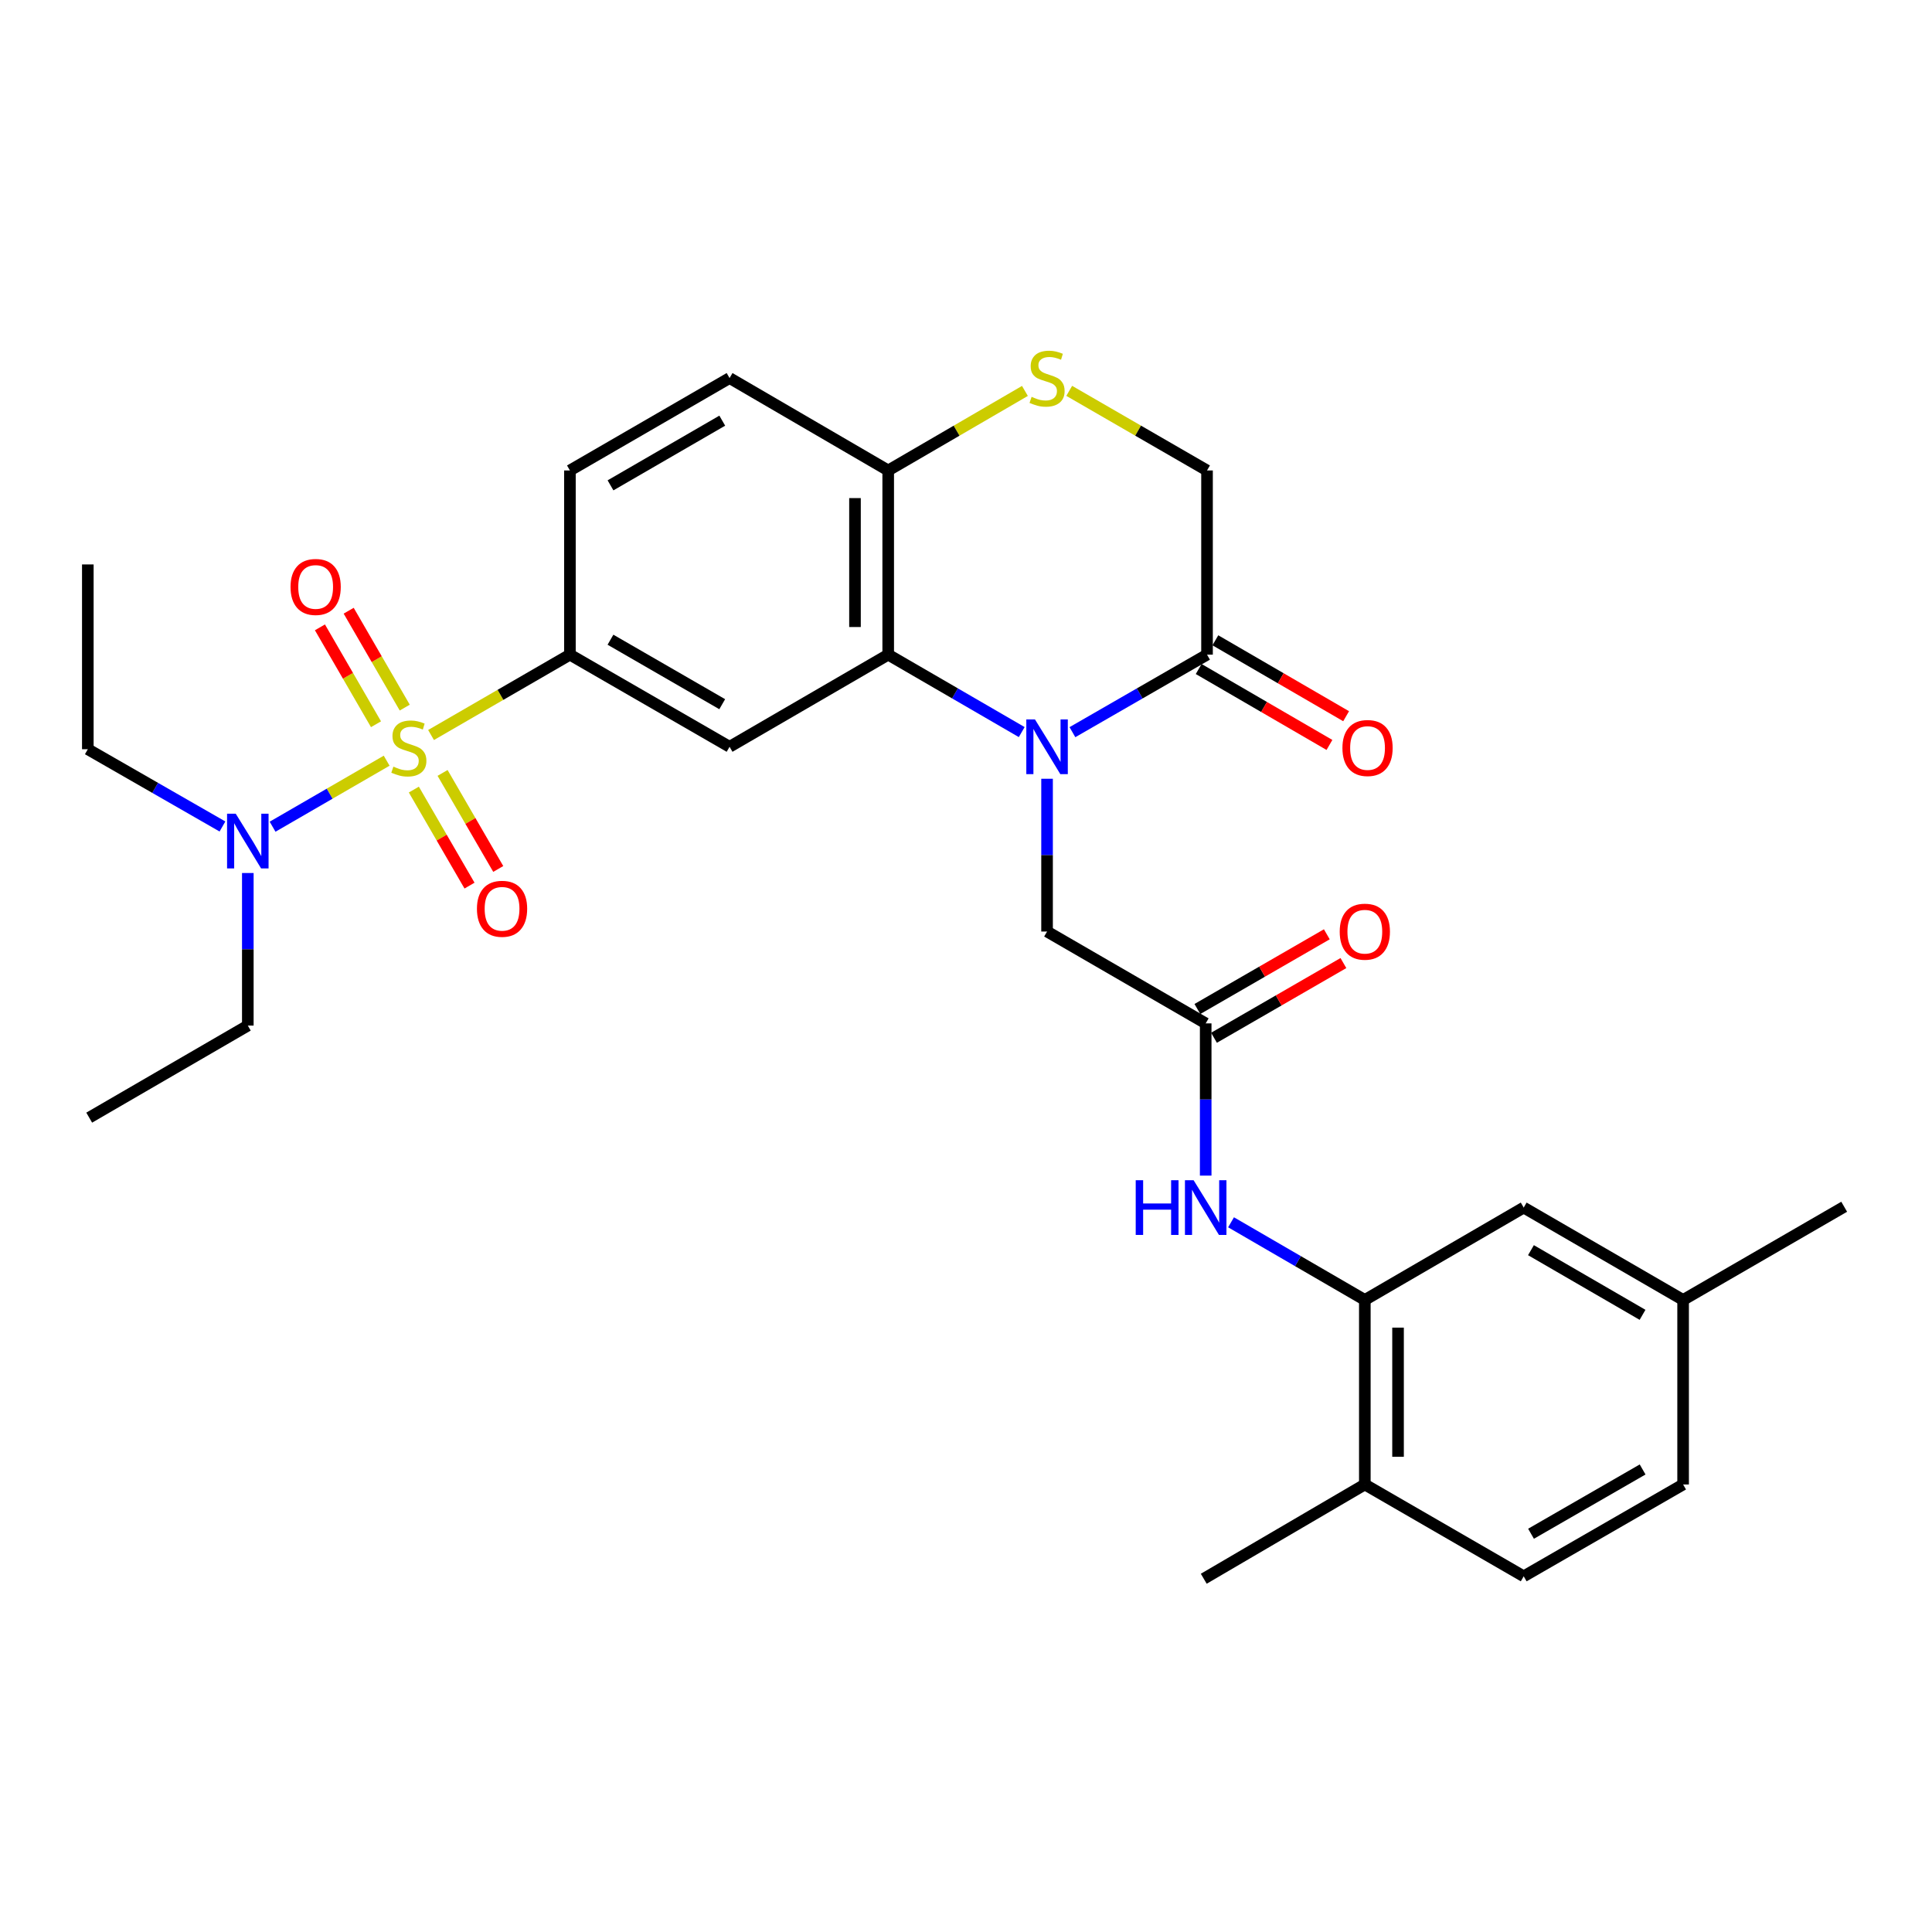 <?xml version='1.0' encoding='iso-8859-1'?>
<svg version='1.1' baseProfile='full'
              xmlns='http://www.w3.org/2000/svg'
                      xmlns:rdkit='http://www.rdkit.org/xml'
                      xmlns:xlink='http://www.w3.org/1999/xlink'
                  xml:space='preserve'
width='1000px' height='1000px' viewBox='0 0 1000 1000'>
<!-- END OF HEADER -->
<rect style='opacity:1.0;fill:#FFFFFF;stroke:none' width='1000' height='1000' x='0' y='0'> </rect>
<path class='bond-2' d='M 223.109,380.442 L 259.05,359.645' style='fill:none;fill-rule:evenodd;stroke:#CCCC00;stroke-width:6px;stroke-linecap:butt;stroke-linejoin:miter;stroke-opacity:1' />
<path class='bond-2' d='M 259.05,359.645 L 294.99,338.848' style='fill:none;fill-rule:evenodd;stroke:#000000;stroke-width:6px;stroke-linecap:butt;stroke-linejoin:miter;stroke-opacity:1' />
<path class='bond-9' d='M 200.133,393.737 L 170.61,410.821' style='fill:none;fill-rule:evenodd;stroke:#CCCC00;stroke-width:6px;stroke-linecap:butt;stroke-linejoin:miter;stroke-opacity:1' />
<path class='bond-9' d='M 170.61,410.821 L 141.086,427.905' style='fill:none;fill-rule:evenodd;stroke:#0000FF;stroke-width:6px;stroke-linecap:butt;stroke-linejoin:miter;stroke-opacity:1' />
<path class='bond-12' d='M 209.497,366.256 L 194.987,341.181' style='fill:none;fill-rule:evenodd;stroke:#CCCC00;stroke-width:6px;stroke-linecap:butt;stroke-linejoin:miter;stroke-opacity:1' />
<path class='bond-12' d='M 194.987,341.181 L 180.477,316.105' style='fill:none;fill-rule:evenodd;stroke:#FF0000;stroke-width:6px;stroke-linecap:butt;stroke-linejoin:miter;stroke-opacity:1' />
<path class='bond-12' d='M 194.617,374.867 L 180.107,349.791' style='fill:none;fill-rule:evenodd;stroke:#CCCC00;stroke-width:6px;stroke-linecap:butt;stroke-linejoin:miter;stroke-opacity:1' />
<path class='bond-12' d='M 180.107,349.791 L 165.597,324.716' style='fill:none;fill-rule:evenodd;stroke:#FF0000;stroke-width:6px;stroke-linecap:butt;stroke-linejoin:miter;stroke-opacity:1' />
<path class='bond-13' d='M 214.204,408.685 L 228.612,433.539' style='fill:none;fill-rule:evenodd;stroke:#CCCC00;stroke-width:6px;stroke-linecap:butt;stroke-linejoin:miter;stroke-opacity:1' />
<path class='bond-13' d='M 228.612,433.539 L 243.02,458.392' style='fill:none;fill-rule:evenodd;stroke:#FF0000;stroke-width:6px;stroke-linecap:butt;stroke-linejoin:miter;stroke-opacity:1' />
<path class='bond-13' d='M 229.077,400.063 L 243.485,424.917' style='fill:none;fill-rule:evenodd;stroke:#CCCC00;stroke-width:6px;stroke-linecap:butt;stroke-linejoin:miter;stroke-opacity:1' />
<path class='bond-13' d='M 243.485,424.917 L 257.893,449.77' style='fill:none;fill-rule:evenodd;stroke:#FF0000;stroke-width:6px;stroke-linecap:butt;stroke-linejoin:miter;stroke-opacity:1' />
<path class='bond-0' d='M 528.841,378.928 L 494.287,358.888' style='fill:none;fill-rule:evenodd;stroke:#0000FF;stroke-width:6px;stroke-linecap:butt;stroke-linejoin:miter;stroke-opacity:1' />
<path class='bond-0' d='M 494.287,358.888 L 459.733,338.848' style='fill:none;fill-rule:evenodd;stroke:#000000;stroke-width:6px;stroke-linecap:butt;stroke-linejoin:miter;stroke-opacity:1' />
<path class='bond-4' d='M 555.086,378.974 L 589.92,358.911' style='fill:none;fill-rule:evenodd;stroke:#0000FF;stroke-width:6px;stroke-linecap:butt;stroke-linejoin:miter;stroke-opacity:1' />
<path class='bond-4' d='M 589.92,358.911 L 624.754,338.848' style='fill:none;fill-rule:evenodd;stroke:#000000;stroke-width:6px;stroke-linecap:butt;stroke-linejoin:miter;stroke-opacity:1' />
<path class='bond-11' d='M 541.957,403.086 L 541.957,442.623' style='fill:none;fill-rule:evenodd;stroke:#0000FF;stroke-width:6px;stroke-linecap:butt;stroke-linejoin:miter;stroke-opacity:1' />
<path class='bond-11' d='M 541.957,442.623 L 541.957,482.159' style='fill:none;fill-rule:evenodd;stroke:#000000;stroke-width:6px;stroke-linecap:butt;stroke-linejoin:miter;stroke-opacity:1' />
<path class='bond-1' d='M 459.733,338.848 L 377.625,386.536' style='fill:none;fill-rule:evenodd;stroke:#000000;stroke-width:6px;stroke-linecap:butt;stroke-linejoin:miter;stroke-opacity:1' />
<path class='bond-30' d='M 459.733,338.848 L 459.733,243.511' style='fill:none;fill-rule:evenodd;stroke:#000000;stroke-width:6px;stroke-linecap:butt;stroke-linejoin:miter;stroke-opacity:1' />
<path class='bond-30' d='M 442.542,324.547 L 442.542,257.812' style='fill:none;fill-rule:evenodd;stroke:#000000;stroke-width:6px;stroke-linecap:butt;stroke-linejoin:miter;stroke-opacity:1' />
<path class='bond-3' d='M 294.99,338.848 L 377.625,386.536' style='fill:none;fill-rule:evenodd;stroke:#000000;stroke-width:6px;stroke-linecap:butt;stroke-linejoin:miter;stroke-opacity:1' />
<path class='bond-3' d='M 315.978,331.111 L 373.822,364.492' style='fill:none;fill-rule:evenodd;stroke:#000000;stroke-width:6px;stroke-linecap:butt;stroke-linejoin:miter;stroke-opacity:1' />
<path class='bond-18' d='M 294.99,338.848 L 294.99,243.511' style='fill:none;fill-rule:evenodd;stroke:#000000;stroke-width:6px;stroke-linecap:butt;stroke-linejoin:miter;stroke-opacity:1' />
<path class='bond-17' d='M 620.437,346.282 L 654.278,365.931' style='fill:none;fill-rule:evenodd;stroke:#000000;stroke-width:6px;stroke-linecap:butt;stroke-linejoin:miter;stroke-opacity:1' />
<path class='bond-17' d='M 654.278,365.931 L 688.119,385.58' style='fill:none;fill-rule:evenodd;stroke:#FF0000;stroke-width:6px;stroke-linecap:butt;stroke-linejoin:miter;stroke-opacity:1' />
<path class='bond-17' d='M 629.07,331.414 L 662.91,351.064' style='fill:none;fill-rule:evenodd;stroke:#000000;stroke-width:6px;stroke-linecap:butt;stroke-linejoin:miter;stroke-opacity:1' />
<path class='bond-17' d='M 662.91,351.064 L 696.751,370.713' style='fill:none;fill-rule:evenodd;stroke:#FF0000;stroke-width:6px;stroke-linecap:butt;stroke-linejoin:miter;stroke-opacity:1' />
<path class='bond-31' d='M 624.754,338.848 L 624.754,243.511' style='fill:none;fill-rule:evenodd;stroke:#000000;stroke-width:6px;stroke-linecap:butt;stroke-linejoin:miter;stroke-opacity:1' />
<path class='bond-5' d='M 530.499,202.346 L 495.116,222.928' style='fill:none;fill-rule:evenodd;stroke:#CCCC00;stroke-width:6px;stroke-linecap:butt;stroke-linejoin:miter;stroke-opacity:1' />
<path class='bond-5' d='M 495.116,222.928 L 459.733,243.511' style='fill:none;fill-rule:evenodd;stroke:#000000;stroke-width:6px;stroke-linecap:butt;stroke-linejoin:miter;stroke-opacity:1' />
<path class='bond-14' d='M 553.427,202.307 L 589.091,222.909' style='fill:none;fill-rule:evenodd;stroke:#CCCC00;stroke-width:6px;stroke-linecap:butt;stroke-linejoin:miter;stroke-opacity:1' />
<path class='bond-14' d='M 589.091,222.909 L 624.754,243.511' style='fill:none;fill-rule:evenodd;stroke:#000000;stroke-width:6px;stroke-linecap:butt;stroke-linejoin:miter;stroke-opacity:1' />
<path class='bond-6' d='M 624.066,529.703 L 541.957,482.159' style='fill:none;fill-rule:evenodd;stroke:#000000;stroke-width:6px;stroke-linecap:butt;stroke-linejoin:miter;stroke-opacity:1' />
<path class='bond-8' d='M 624.066,529.703 L 624.066,569.1' style='fill:none;fill-rule:evenodd;stroke:#000000;stroke-width:6px;stroke-linecap:butt;stroke-linejoin:miter;stroke-opacity:1' />
<path class='bond-8' d='M 624.066,569.1 L 624.066,608.497' style='fill:none;fill-rule:evenodd;stroke:#0000FF;stroke-width:6px;stroke-linecap:butt;stroke-linejoin:miter;stroke-opacity:1' />
<path class='bond-19' d='M 628.363,537.148 L 661.858,517.814' style='fill:none;fill-rule:evenodd;stroke:#000000;stroke-width:6px;stroke-linecap:butt;stroke-linejoin:miter;stroke-opacity:1' />
<path class='bond-19' d='M 661.858,517.814 L 695.352,498.48' style='fill:none;fill-rule:evenodd;stroke:#FF0000;stroke-width:6px;stroke-linecap:butt;stroke-linejoin:miter;stroke-opacity:1' />
<path class='bond-19' d='M 619.769,522.259 L 653.263,502.925' style='fill:none;fill-rule:evenodd;stroke:#000000;stroke-width:6px;stroke-linecap:butt;stroke-linejoin:miter;stroke-opacity:1' />
<path class='bond-19' d='M 653.263,502.925 L 686.758,483.591' style='fill:none;fill-rule:evenodd;stroke:#FF0000;stroke-width:6px;stroke-linecap:butt;stroke-linejoin:miter;stroke-opacity:1' />
<path class='bond-7' d='M 706.433,672.852 L 671.81,652.754' style='fill:none;fill-rule:evenodd;stroke:#000000;stroke-width:6px;stroke-linecap:butt;stroke-linejoin:miter;stroke-opacity:1' />
<path class='bond-7' d='M 671.81,652.754 L 637.187,632.656' style='fill:none;fill-rule:evenodd;stroke:#0000FF;stroke-width:6px;stroke-linecap:butt;stroke-linejoin:miter;stroke-opacity:1' />
<path class='bond-15' d='M 706.433,672.852 L 706.433,768.361' style='fill:none;fill-rule:evenodd;stroke:#000000;stroke-width:6px;stroke-linecap:butt;stroke-linejoin:miter;stroke-opacity:1' />
<path class='bond-15' d='M 723.624,687.178 L 723.624,754.034' style='fill:none;fill-rule:evenodd;stroke:#000000;stroke-width:6px;stroke-linecap:butt;stroke-linejoin:miter;stroke-opacity:1' />
<path class='bond-16' d='M 706.433,672.852 L 788.666,625.04' style='fill:none;fill-rule:evenodd;stroke:#000000;stroke-width:6px;stroke-linecap:butt;stroke-linejoin:miter;stroke-opacity:1' />
<path class='bond-24' d='M 128.27,451.869 L 128.27,491.355' style='fill:none;fill-rule:evenodd;stroke:#0000FF;stroke-width:6px;stroke-linecap:butt;stroke-linejoin:miter;stroke-opacity:1' />
<path class='bond-24' d='M 128.27,491.355 L 128.27,530.84' style='fill:none;fill-rule:evenodd;stroke:#000000;stroke-width:6px;stroke-linecap:butt;stroke-linejoin:miter;stroke-opacity:1' />
<path class='bond-25' d='M 115.143,427.788 L 80.299,407.792' style='fill:none;fill-rule:evenodd;stroke:#0000FF;stroke-width:6px;stroke-linecap:butt;stroke-linejoin:miter;stroke-opacity:1' />
<path class='bond-25' d='M 80.299,407.792 L 45.455,387.796' style='fill:none;fill-rule:evenodd;stroke:#000000;stroke-width:6px;stroke-linecap:butt;stroke-linejoin:miter;stroke-opacity:1' />
<path class='bond-10' d='M 459.733,243.511 L 377.625,195.68' style='fill:none;fill-rule:evenodd;stroke:#000000;stroke-width:6px;stroke-linecap:butt;stroke-linejoin:miter;stroke-opacity:1' />
<path class='bond-21' d='M 706.433,768.361 L 788.666,815.895' style='fill:none;fill-rule:evenodd;stroke:#000000;stroke-width:6px;stroke-linecap:butt;stroke-linejoin:miter;stroke-opacity:1' />
<path class='bond-26' d='M 706.433,768.361 L 623.063,817.156' style='fill:none;fill-rule:evenodd;stroke:#000000;stroke-width:6px;stroke-linecap:butt;stroke-linejoin:miter;stroke-opacity:1' />
<path class='bond-22' d='M 788.666,625.04 L 871.176,672.852' style='fill:none;fill-rule:evenodd;stroke:#000000;stroke-width:6px;stroke-linecap:butt;stroke-linejoin:miter;stroke-opacity:1' />
<path class='bond-22' d='M 792.423,647.087 L 850.18,680.555' style='fill:none;fill-rule:evenodd;stroke:#000000;stroke-width:6px;stroke-linecap:butt;stroke-linejoin:miter;stroke-opacity:1' />
<path class='bond-20' d='M 294.99,243.511 L 377.625,195.68' style='fill:none;fill-rule:evenodd;stroke:#000000;stroke-width:6px;stroke-linecap:butt;stroke-linejoin:miter;stroke-opacity:1' />
<path class='bond-20' d='M 315.998,251.215 L 373.842,217.734' style='fill:none;fill-rule:evenodd;stroke:#000000;stroke-width:6px;stroke-linecap:butt;stroke-linejoin:miter;stroke-opacity:1' />
<path class='bond-32' d='M 788.666,815.895 L 871.176,768.361' style='fill:none;fill-rule:evenodd;stroke:#000000;stroke-width:6px;stroke-linecap:butt;stroke-linejoin:miter;stroke-opacity:1' />
<path class='bond-32' d='M 792.46,793.869 L 850.217,760.594' style='fill:none;fill-rule:evenodd;stroke:#000000;stroke-width:6px;stroke-linecap:butt;stroke-linejoin:miter;stroke-opacity:1' />
<path class='bond-23' d='M 871.176,672.852 L 871.176,768.361' style='fill:none;fill-rule:evenodd;stroke:#000000;stroke-width:6px;stroke-linecap:butt;stroke-linejoin:miter;stroke-opacity:1' />
<path class='bond-27' d='M 871.176,672.852 L 954.545,624.61' style='fill:none;fill-rule:evenodd;stroke:#000000;stroke-width:6px;stroke-linecap:butt;stroke-linejoin:miter;stroke-opacity:1' />
<path class='bond-28' d='M 128.27,530.84 L 46.171,578.489' style='fill:none;fill-rule:evenodd;stroke:#000000;stroke-width:6px;stroke-linecap:butt;stroke-linejoin:miter;stroke-opacity:1' />
<path class='bond-29' d='M 45.455,387.796 L 45.455,292.154' style='fill:none;fill-rule:evenodd;stroke:#000000;stroke-width:6px;stroke-linecap:butt;stroke-linejoin:miter;stroke-opacity:1' />
<path  class='atom-0' d='M 203.621 396.809
Q 203.941 396.929, 205.261 397.489
Q 206.581 398.049, 208.021 398.409
Q 209.501 398.729, 210.941 398.729
Q 213.621 398.729, 215.181 397.449
Q 216.741 396.129, 216.741 393.849
Q 216.741 392.289, 215.941 391.329
Q 215.181 390.369, 213.981 389.849
Q 212.781 389.329, 210.781 388.729
Q 208.261 387.969, 206.741 387.249
Q 205.261 386.529, 204.181 385.009
Q 203.141 383.489, 203.141 380.929
Q 203.141 377.369, 205.541 375.169
Q 207.981 372.969, 212.781 372.969
Q 216.061 372.969, 219.781 374.529
L 218.861 377.609
Q 215.461 376.209, 212.901 376.209
Q 210.141 376.209, 208.621 377.369
Q 207.101 378.489, 207.141 380.449
Q 207.141 381.969, 207.901 382.889
Q 208.701 383.809, 209.821 384.329
Q 210.981 384.849, 212.901 385.449
Q 215.461 386.249, 216.981 387.049
Q 218.501 387.849, 219.581 389.489
Q 220.701 391.089, 220.701 393.849
Q 220.701 397.769, 218.061 399.889
Q 215.461 401.969, 211.101 401.969
Q 208.581 401.969, 206.661 401.409
Q 204.781 400.889, 202.541 399.969
L 203.621 396.809
' fill='#CCCC00'/>
<path  class='atom-1' d='M 535.697 372.376
L 544.977 387.376
Q 545.897 388.856, 547.377 391.536
Q 548.857 394.216, 548.937 394.376
L 548.937 372.376
L 552.697 372.376
L 552.697 400.696
L 548.817 400.696
L 538.857 384.296
Q 537.697 382.376, 536.457 380.176
Q 535.257 377.976, 534.897 377.296
L 534.897 400.696
L 531.217 400.696
L 531.217 372.376
L 535.697 372.376
' fill='#0000FF'/>
<path  class='atom-6' d='M 533.957 205.4
Q 534.277 205.52, 535.597 206.08
Q 536.917 206.64, 538.357 207
Q 539.837 207.32, 541.277 207.32
Q 543.957 207.32, 545.517 206.04
Q 547.077 204.72, 547.077 202.44
Q 547.077 200.88, 546.277 199.92
Q 545.517 198.96, 544.317 198.44
Q 543.117 197.92, 541.117 197.32
Q 538.597 196.56, 537.077 195.84
Q 535.597 195.12, 534.517 193.6
Q 533.477 192.08, 533.477 189.52
Q 533.477 185.96, 535.877 183.76
Q 538.317 181.56, 543.117 181.56
Q 546.397 181.56, 550.117 183.12
L 549.197 186.2
Q 545.797 184.8, 543.237 184.8
Q 540.477 184.8, 538.957 185.96
Q 537.437 187.08, 537.477 189.04
Q 537.477 190.56, 538.237 191.48
Q 539.037 192.4, 540.157 192.92
Q 541.317 193.44, 543.237 194.04
Q 545.797 194.84, 547.317 195.64
Q 548.837 196.44, 549.917 198.08
Q 551.037 199.68, 551.037 202.44
Q 551.037 206.36, 548.397 208.48
Q 545.797 210.56, 541.437 210.56
Q 538.917 210.56, 536.997 210
Q 535.117 209.48, 532.877 208.56
L 533.957 205.4
' fill='#CCCC00'/>
<path  class='atom-9' d='M 587.846 610.88
L 591.686 610.88
L 591.686 622.92
L 606.166 622.92
L 606.166 610.88
L 610.006 610.88
L 610.006 639.2
L 606.166 639.2
L 606.166 626.12
L 591.686 626.12
L 591.686 639.2
L 587.846 639.2
L 587.846 610.88
' fill='#0000FF'/>
<path  class='atom-9' d='M 617.806 610.88
L 627.086 625.88
Q 628.006 627.36, 629.486 630.04
Q 630.966 632.72, 631.046 632.88
L 631.046 610.88
L 634.806 610.88
L 634.806 639.2
L 630.926 639.2
L 620.966 622.8
Q 619.806 620.88, 618.566 618.68
Q 617.366 616.48, 617.006 615.8
L 617.006 639.2
L 613.326 639.2
L 613.326 610.88
L 617.806 610.88
' fill='#0000FF'/>
<path  class='atom-10' d='M 122.01 421.161
L 131.29 436.161
Q 132.21 437.641, 133.69 440.321
Q 135.17 443.001, 135.25 443.161
L 135.25 421.161
L 139.01 421.161
L 139.01 449.481
L 135.13 449.481
L 125.17 433.081
Q 124.01 431.161, 122.77 428.961
Q 121.57 426.761, 121.21 426.081
L 121.21 449.481
L 117.53 449.481
L 117.53 421.161
L 122.01 421.161
' fill='#0000FF'/>
<path  class='atom-13' d='M 150.379 303.8
Q 150.379 297, 153.739 293.2
Q 157.099 289.4, 163.379 289.4
Q 169.659 289.4, 173.019 293.2
Q 176.379 297, 176.379 303.8
Q 176.379 310.68, 172.979 314.6
Q 169.579 318.48, 163.379 318.48
Q 157.139 318.48, 153.739 314.6
Q 150.379 310.72, 150.379 303.8
M 163.379 315.28
Q 167.699 315.28, 170.019 312.4
Q 172.379 309.48, 172.379 303.8
Q 172.379 298.24, 170.019 295.44
Q 167.699 292.6, 163.379 292.6
Q 159.059 292.6, 156.699 295.4
Q 154.379 298.2, 154.379 303.8
Q 154.379 309.52, 156.699 312.4
Q 159.059 315.28, 163.379 315.28
' fill='#FF0000'/>
<path  class='atom-14' d='M 246.862 470.386
Q 246.862 463.586, 250.222 459.786
Q 253.582 455.986, 259.862 455.986
Q 266.142 455.986, 269.502 459.786
Q 272.862 463.586, 272.862 470.386
Q 272.862 477.266, 269.462 481.186
Q 266.062 485.066, 259.862 485.066
Q 253.622 485.066, 250.222 481.186
Q 246.862 477.306, 246.862 470.386
M 259.862 481.866
Q 264.182 481.866, 266.502 478.986
Q 268.862 476.066, 268.862 470.386
Q 268.862 464.826, 266.502 462.026
Q 264.182 459.186, 259.862 459.186
Q 255.542 459.186, 253.182 461.986
Q 250.862 464.786, 250.862 470.386
Q 250.862 476.106, 253.182 478.986
Q 255.542 481.866, 259.862 481.866
' fill='#FF0000'/>
<path  class='atom-18' d='M 694.837 387.169
Q 694.837 380.369, 698.197 376.569
Q 701.557 372.769, 707.837 372.769
Q 714.117 372.769, 717.477 376.569
Q 720.837 380.369, 720.837 387.169
Q 720.837 394.049, 717.437 397.969
Q 714.037 401.849, 707.837 401.849
Q 701.597 401.849, 698.197 397.969
Q 694.837 394.089, 694.837 387.169
M 707.837 398.649
Q 712.157 398.649, 714.477 395.769
Q 716.837 392.849, 716.837 387.169
Q 716.837 381.609, 714.477 378.809
Q 712.157 375.969, 707.837 375.969
Q 703.517 375.969, 701.157 378.769
Q 698.837 381.569, 698.837 387.169
Q 698.837 392.889, 701.157 395.769
Q 703.517 398.649, 707.837 398.649
' fill='#FF0000'/>
<path  class='atom-20' d='M 693.433 482.239
Q 693.433 475.439, 696.793 471.639
Q 700.153 467.839, 706.433 467.839
Q 712.713 467.839, 716.073 471.639
Q 719.433 475.439, 719.433 482.239
Q 719.433 489.119, 716.033 493.039
Q 712.633 496.919, 706.433 496.919
Q 700.193 496.919, 696.793 493.039
Q 693.433 489.159, 693.433 482.239
M 706.433 493.719
Q 710.753 493.719, 713.073 490.839
Q 715.433 487.919, 715.433 482.239
Q 715.433 476.679, 713.073 473.879
Q 710.753 471.039, 706.433 471.039
Q 702.113 471.039, 699.753 473.839
Q 697.433 476.639, 697.433 482.239
Q 697.433 487.959, 699.753 490.839
Q 702.113 493.719, 706.433 493.719
' fill='#FF0000'/>
</svg>
